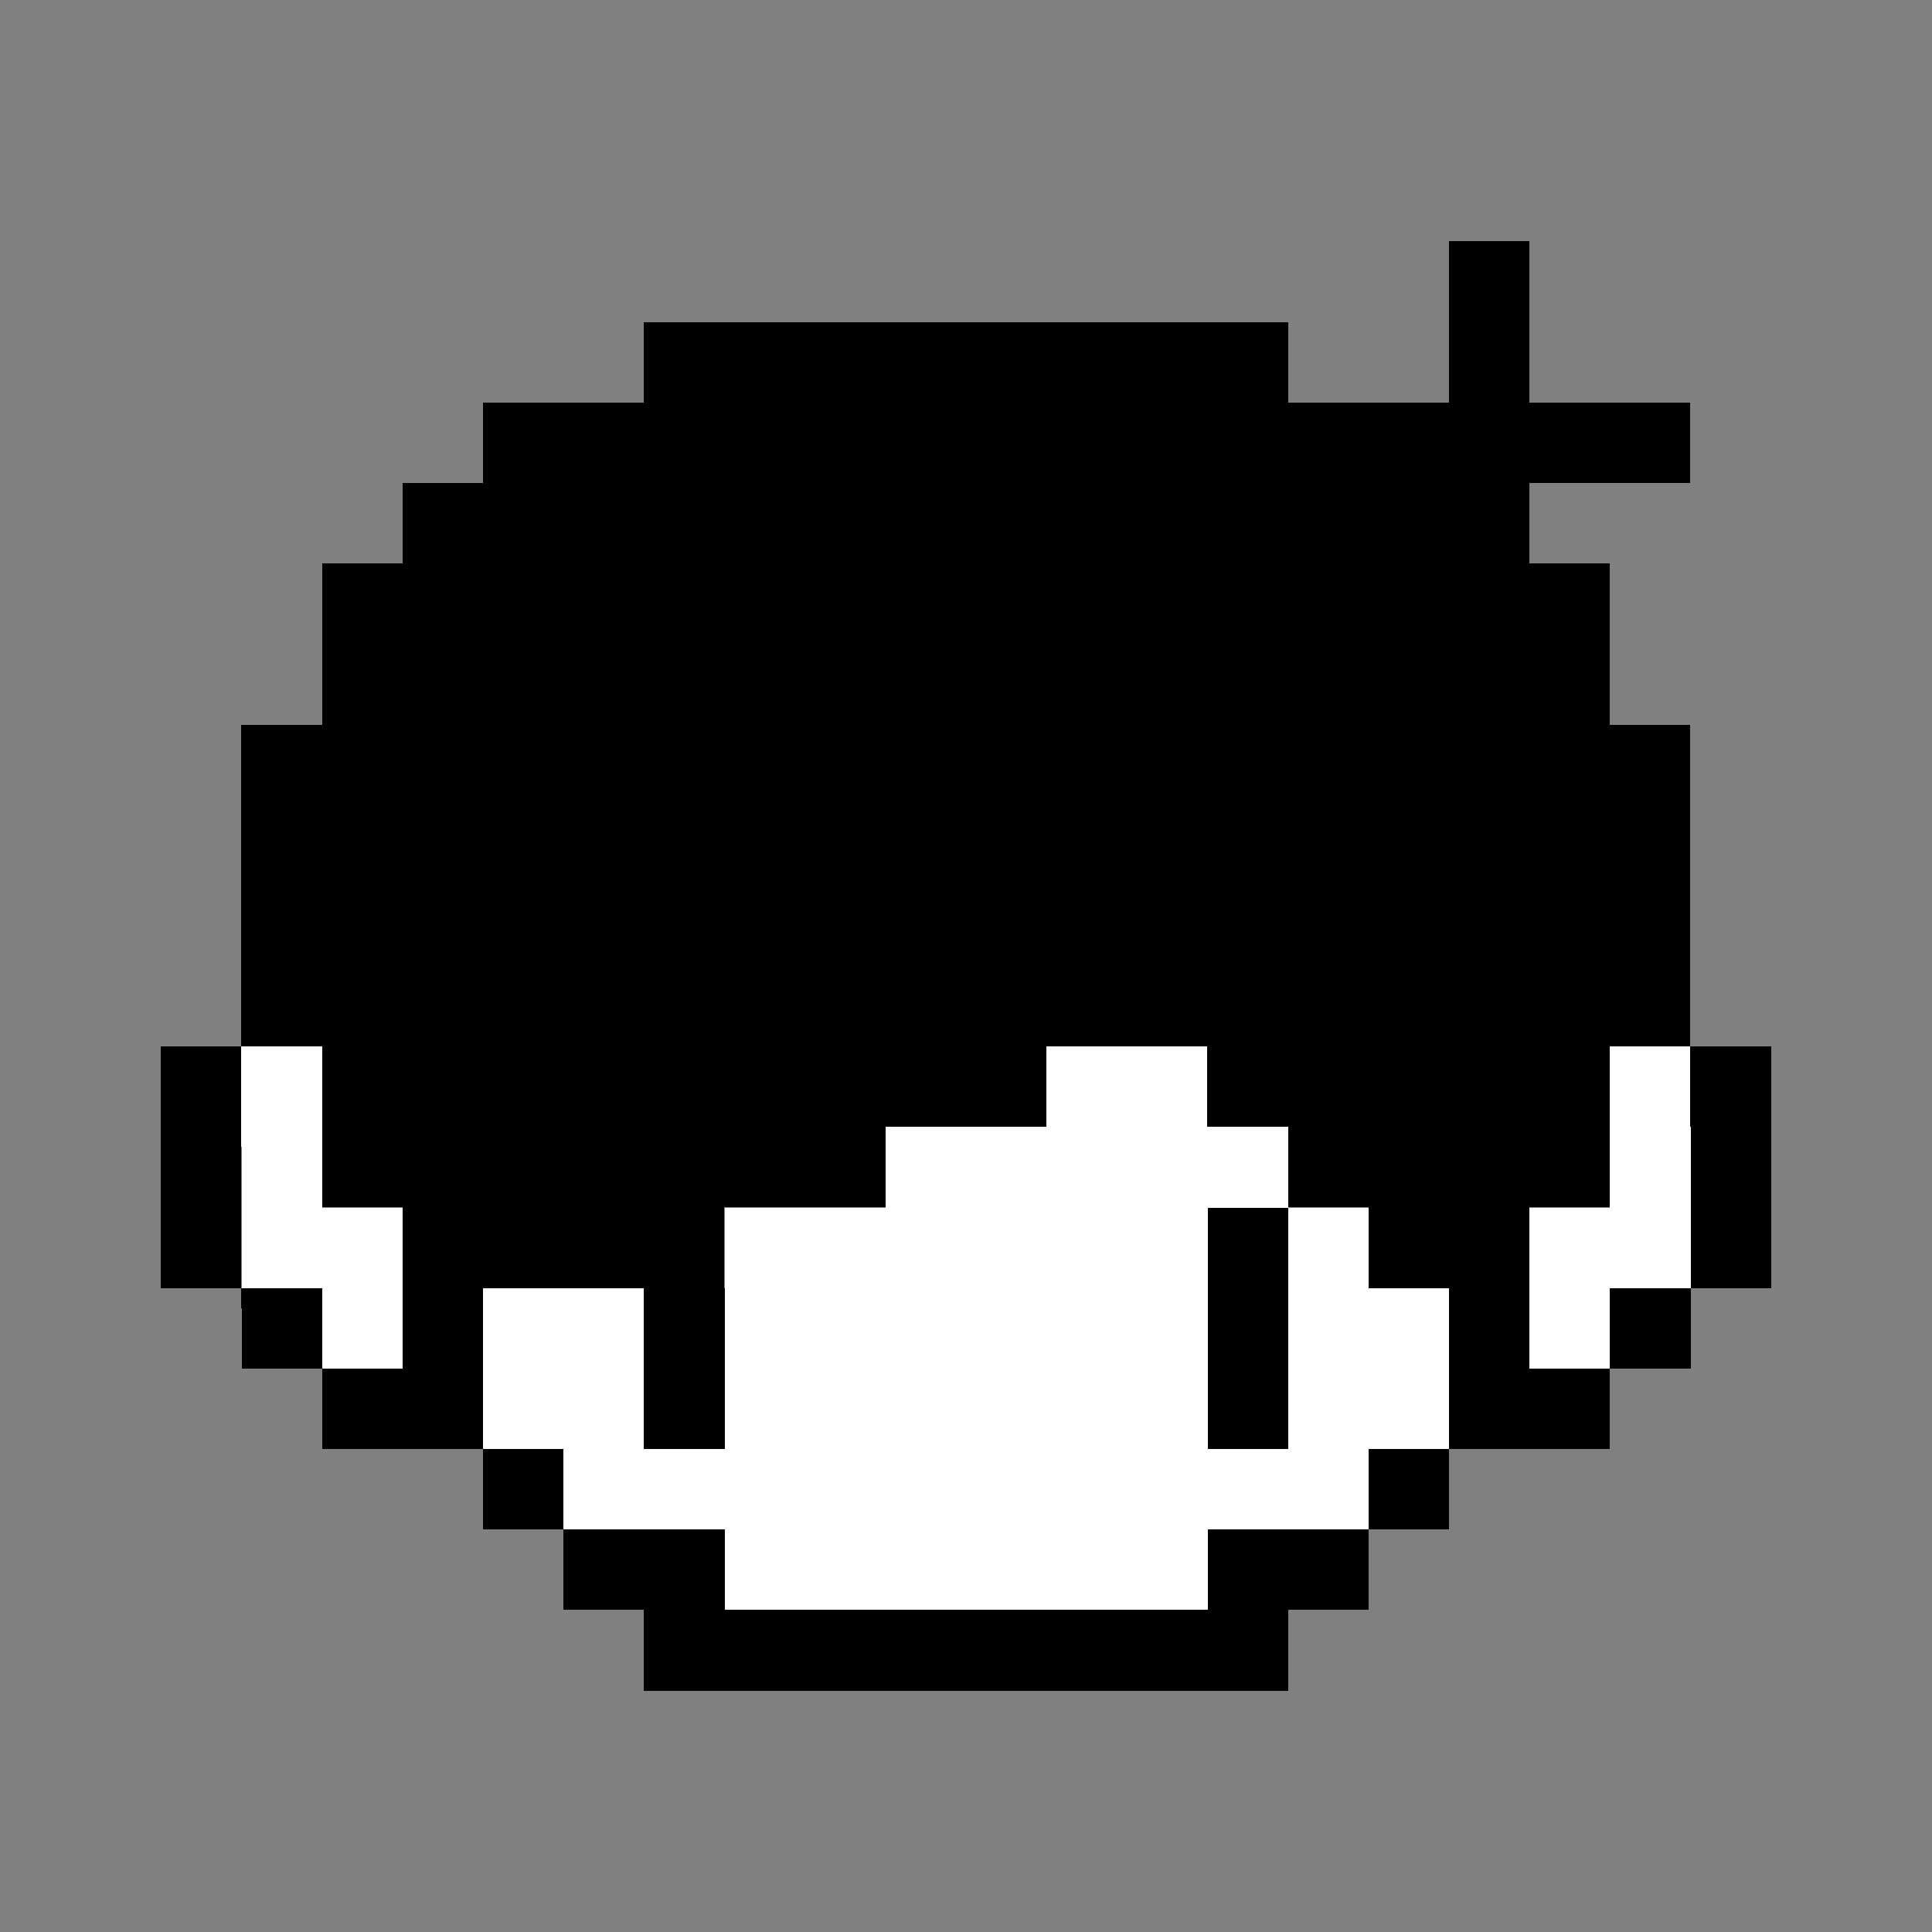 <svg xmlns="http://www.w3.org/2000/svg" viewBox="0 -0.5 96 96" shape-rendering="crispEdges"><rect x="0" y="-0.5" width="96" height="96" fill="#808080" stroke="none"/><path stroke="#000" d="M72 12h4m-4 1h4m-4 1h4m-4 1h4m-44 1h32m8 0h4m-44 1h32m8 0h4m-44 1h32m8 0h4m-44 1h32m8 0h4m-52 1h60m-60 1h60m-60 1h60m-60 1h60m-64 1h56m-56 1h56m-56 1h56m-56 1h56m-60 1h64m-64 1h64m-64 1h64m-64 1h64m-64 1h64m-64 1h64m-64 1h64m-64 1h64m-68 1h72m-72 1h72m-72 1h72m-72 1h72m-72 1h72m-72 1h72m-72 1h72m-72 1h72m-72 1h72m-72 1h72m-72 1h72m-72 1h72m-72 1h72m-72 1h72m-72 1h72m-72 1h72M8 52h4m4 0h36m8 0h20m4 0h4M8 53h4m4 0h36m8 0h20m4 0h4M8 54h4m4 0h36m8 0h20m4 0h4M8 55h4m4 0h36m8 0h20m4 0h4M8 56h4m4 0h28m20 0h16m4 0h4M8 57h4m4 0h28m20 0h16m4 0h4M8 58h4m4 0h28m20 0h16m4 0h4M8 59h4m4 0h28m20 0h16m4 0h4M8 60h4m8 0h16m24 0h4m4 0h8m8 0h4M8 61h4m8 0h16m24 0h4m4 0h8m8 0h4M8 62h4m8 0h16m24 0h4m4 0h8m8 0h4M8 63h4m8 0h16m24 0h4m4 0h8m8 0h4m-76 1h4m4 0h4m8 0h4m24 0h4m8 0h4m4 0h4m-72 1h4m4 0h4m8 0h4m24 0h4m8 0h4m4 0h4m-72 1h4m4 0h4m8 0h4m24 0h4m8 0h4m4 0h4m-72 1h4m4 0h4m8 0h4m24 0h4m8 0h4m4 0h4m-68 1h8m8 0h4m24 0h4m8 0h8m-64 1h8m8 0h4m24 0h4m8 0h8m-64 1h8m8 0h4m24 0h4m8 0h8m-64 1h8m8 0h4m24 0h4m8 0h8m-56 1h4m40 0h4m-48 1h4m40 0h4m-48 1h4m40 0h4m-48 1h4m40 0h4m-44 1h8m24 0h8m-40 1h8m24 0h8m-40 1h8m24 0h8m-40 1h8m24 0h8m-36 1h32m-32 1h32m-32 1h32m-32 1h32"/><path stroke="#fff" d="M12 52h4m36 0h8m20 0h4m-72 1h4m36 0h8m20 0h4m-72 1h4m36 0h8m20 0h4m-72 1h4m36 0h8m20 0h4m-72 1h4m28 0h20m16 0h4m-72 1h4m28 0h20m16 0h4m-72 1h4m28 0h20m16 0h4m-72 1h4m28 0h20m16 0h4m-72 1h8m16 0h24m4 0h4m8 0h8m-72 1h8m16 0h24m4 0h4m8 0h8m-72 1h8m16 0h24m4 0h4m8 0h8m-72 1h8m16 0h24m4 0h4m8 0h8m-68 1h4m4 0h8m4 0h24m4 0h8m4 0h4m-64 1h4m4 0h8m4 0h24m4 0h8m4 0h4m-64 1h4m4 0h8m4 0h24m4 0h8m4 0h4m-64 1h4m4 0h8m4 0h24m4 0h8m4 0h4m-56 1h8m4 0h24m4 0h8m-48 1h8m4 0h24m4 0h8m-48 1h8m4 0h24m4 0h8m-48 1h8m4 0h24m4 0h8m-44 1h40m-40 1h40m-40 1h40m-40 1h40m-32 1h24m-24 1h24m-24 1h24m-24 1h24"/></svg>